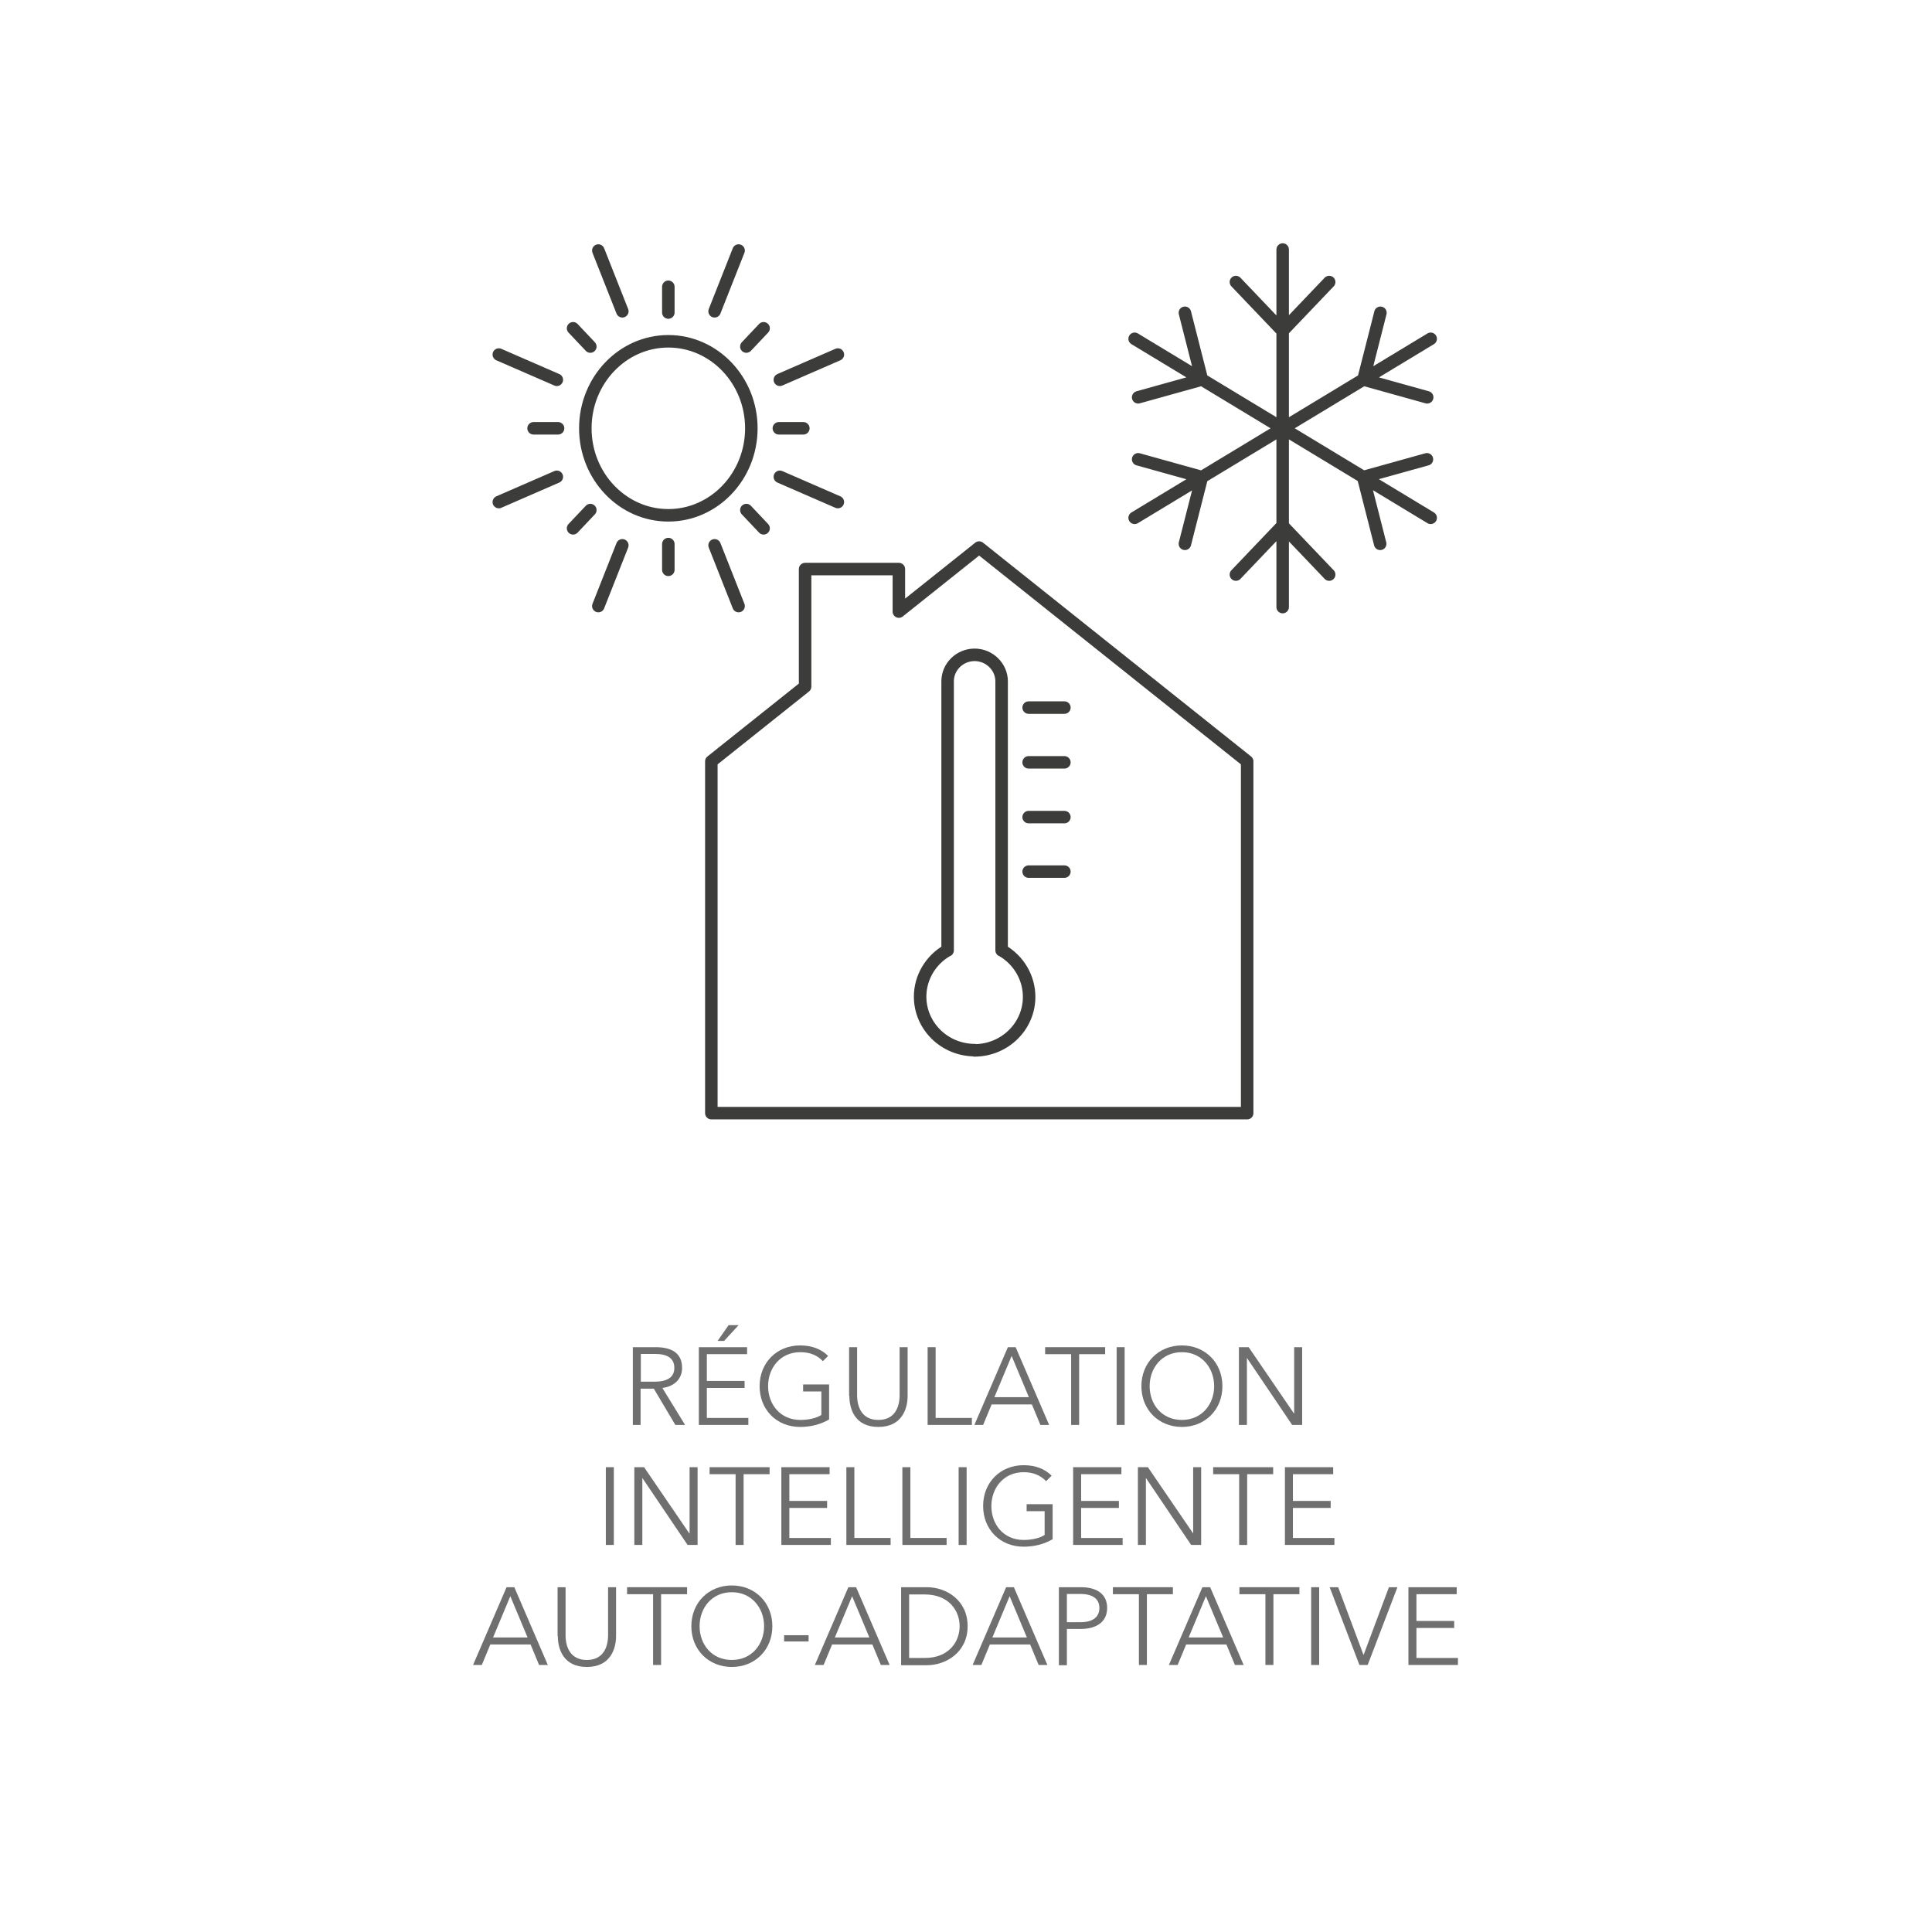 <?xml version="1.0" encoding="UTF-8"?>
<svg id="Calque_1" data-name="Calque 1" xmlns="http://www.w3.org/2000/svg" viewBox="0 0 77.27 77.27">
  <defs>
    <style>
      .cls-1 {
        fill: none;
        stroke: #3c3c3b;
        stroke-linecap: round;
        stroke-linejoin: round;
        stroke-width: .5px;
      }

      .cls-2 {
        fill: #706f6f;
        stroke-width: 0px;
      }
    </style>
  </defs>
  <g>
    <path class="cls-2" d="M25.63,56.99h-.32v-3.11h.91c.62,0,1.06.22,1.06.83,0,.46-.34.75-.79.8l.91,1.48h-.39l-.86-1.45h-.53v1.45ZM25.63,55.26h.55c.51,0,.79-.18.79-.55,0-.41-.31-.56-.78-.56h-.56v1.11Z"/>
    <path class="cls-2" d="M28.26,56.71h1.67v.28h-1.98v-3.11h1.93v.28h-1.61v1.07h1.51v.28h-1.51v1.2ZM28.96,53.63h-.26l.44-.63h.4l-.58.63Z"/>
    <path class="cls-2" d="M32.91,54.44c-.21-.23-.51-.36-.9-.36-.8,0-1.29.63-1.29,1.36s.49,1.35,1.29,1.35c.35,0,.66-.08.84-.2v-.94h-.73v-.28h1.04v1.4c-.34.2-.74.3-1.16.3-.94,0-1.62-.69-1.62-1.63s.69-1.63,1.62-1.63c.49,0,.86.16,1.12.42l-.22.22Z"/>
    <path class="cls-2" d="M33.96,55.83v-1.95h.32v1.92c0,.5.21.99.85.99s.85-.49.85-.99v-1.92h.32v1.95c0,.52-.23,1.24-1.17,1.24s-1.16-.72-1.16-1.24Z"/>
    <path class="cls-2" d="M37.42,56.71h1.45v.28h-1.77v-3.11h.32v2.83Z"/>
    <path class="cls-2" d="M39.32,56.99h-.35l1.34-3.11h.31l1.34,3.11h-.35l-.34-.82h-1.61l-.34.82ZM39.78,55.88h1.37l-.69-1.65-.69,1.65Z"/>
    <path class="cls-2" d="M43.16,56.99h-.32v-2.83h-1.04v-.28h2.4v.28h-1.04v2.83Z"/>
    <path class="cls-2" d="M44.98,56.99h-.32v-3.11h.32v3.11Z"/>
    <path class="cls-2" d="M47.27,57.07c-.93,0-1.62-.69-1.62-1.63s.69-1.63,1.62-1.63,1.62.69,1.62,1.63-.69,1.63-1.62,1.63ZM47.27,54.08c-.8,0-1.29.63-1.29,1.36s.49,1.35,1.29,1.35,1.29-.63,1.29-1.35-.49-1.36-1.29-1.36Z"/>
    <path class="cls-2" d="M51.76,56.53h0v-2.65h.32v3.11h-.4l-1.81-2.68h0v2.68h-.32v-3.11h.39l1.81,2.65Z"/>
    <path class="cls-2" d="M24.55,61.79h-.32v-3.11h.32v3.11Z"/>
    <path class="cls-2" d="M27.58,61.33h0v-2.65h.32v3.11h-.4l-1.81-2.68h0v2.68h-.32v-3.11h.39l1.81,2.65Z"/>
    <path class="cls-2" d="M29.74,61.79h-.32v-2.83h-1.04v-.28h2.4v.28h-1.04v2.83Z"/>
    <path class="cls-2" d="M31.56,61.51h1.67v.28h-1.98v-3.11h1.93v.28h-1.61v1.07h1.51v.28h-1.51v1.2Z"/>
    <path class="cls-2" d="M34.17,61.51h1.45v.28h-1.77v-3.11h.32v2.83Z"/>
    <path class="cls-2" d="M36.41,61.51h1.45v.28h-1.77v-3.11h.32v2.83Z"/>
    <path class="cls-2" d="M38.66,61.79h-.32v-3.11h.32v3.11Z"/>
    <path class="cls-2" d="M41.84,59.24c-.22-.23-.51-.36-.9-.36-.8,0-1.29.63-1.29,1.36s.49,1.35,1.29,1.35c.35,0,.66-.08.84-.2v-.95h-.72v-.28h1.04v1.4c-.34.2-.74.3-1.16.3-.94,0-1.62-.69-1.62-1.63s.69-1.63,1.62-1.63c.49,0,.86.16,1.12.42l-.22.22Z"/>
    <path class="cls-2" d="M43.23,61.51h1.67v.28h-1.98v-3.11h1.93v.28h-1.61v1.07h1.51v.28h-1.51v1.2Z"/>
    <path class="cls-2" d="M47.72,61.33h0v-2.65h.32v3.11h-.4l-1.81-2.68h0v2.68h-.32v-3.11h.4l1.81,2.65Z"/>
    <path class="cls-2" d="M49.88,61.79h-.32v-2.83h-1.04v-.28h2.4v.28h-1.04v2.83Z"/>
    <path class="cls-2" d="M51.7,61.51h1.67v.28h-1.98v-3.11h1.93v.28h-1.61v1.07h1.51v.28h-1.51v1.2Z"/>
    <path class="cls-2" d="M19.27,66.59h-.35l1.34-3.11h.31l1.34,3.11h-.35l-.34-.82h-1.61l-.34.82ZM19.73,65.49h1.37l-.69-1.65-.69,1.65Z"/>
    <path class="cls-2" d="M22.3,65.43v-1.95h.32v1.92c0,.5.21.99.85.99s.85-.49.85-.99v-1.92h.32v1.95c0,.52-.23,1.24-1.17,1.24s-1.16-.72-1.16-1.24Z"/>
    <path class="cls-2" d="M26.44,66.59h-.32v-2.83h-1.04v-.28h2.4v.28h-1.04v2.83Z"/>
    <path class="cls-2" d="M29.27,66.67c-.93,0-1.62-.69-1.62-1.63s.69-1.63,1.62-1.63,1.62.69,1.62,1.63-.69,1.63-1.62,1.63ZM29.27,63.68c-.8,0-1.29.63-1.29,1.36s.49,1.35,1.29,1.35,1.29-.63,1.29-1.35-.49-1.36-1.29-1.36Z"/>
    <path class="cls-2" d="M32.34,65.65h-.98v-.25h.98v.25Z"/>
    <path class="cls-2" d="M32.94,66.59h-.35l1.34-3.11h.31l1.34,3.11h-.35l-.34-.82h-1.61l-.34.82ZM33.4,65.49h1.37l-.69-1.65-.69,1.65Z"/>
    <path class="cls-2" d="M36.04,63.48h1.03c.78,0,1.63.52,1.63,1.56s-.86,1.56-1.63,1.56h-1.03v-3.11ZM36.36,66.31h.63c.94,0,1.39-.63,1.39-1.27s-.45-1.27-1.39-1.27h-.63v2.55Z"/>
    <path class="cls-2" d="M39.25,66.59h-.35l1.34-3.11h.31l1.34,3.11h-.35l-.34-.82h-1.61l-.34.82ZM39.7,65.49h1.37l-.69-1.65-.69,1.65Z"/>
    <path class="cls-2" d="M42.35,63.48h.88c.63,0,1.05.27,1.05.83s-.43.84-1.06.84h-.55v1.45h-.32v-3.11ZM42.67,64.88h.54c.49,0,.76-.2.76-.57s-.28-.56-.76-.56h-.54v1.12Z"/>
    <path class="cls-2" d="M45.87,66.59h-.32v-2.83h-1.04v-.28h2.4v.28h-1.04v2.83Z"/>
    <path class="cls-2" d="M47.1,66.59h-.35l1.34-3.11h.31l1.34,3.11h-.35l-.34-.82h-1.61l-.34.82ZM47.55,65.49h1.37l-.69-1.65-.69,1.65Z"/>
    <path class="cls-2" d="M50.93,66.59h-.32v-2.83h-1.04v-.28h2.4v.28h-1.04v2.83Z"/>
    <path class="cls-2" d="M52.76,66.59h-.32v-3.11h.32v3.11Z"/>
    <path class="cls-2" d="M54.54,66.18h0l1.01-2.7h.34l-1.19,3.11h-.33l-1.19-3.11h.34l1.01,2.7Z"/>
    <path class="cls-2" d="M56.64,66.31h1.67v.28h-1.98v-3.11h1.93v.28h-1.61v1.07h1.51v.28h-1.51v1.2Z"/>
  </g>
  <g>
    <polyline class="cls-1" points="28.45 44.24 28.45 44.52 49.88 44.52 49.88 30.45 39.16 21.9 35.95 24.46 35.95 22.76 32.2 22.76 32.2 27.46 28.45 30.45 28.45 44.33"/>
    <g>
      <path class="cls-1" d="M38.99,42c-1.21,0-2.19-.96-2.19-2.14,0-.76.42-1.47,1.09-1.85h.01v-10.76c0-.59.49-1.06,1.08-1.06s1.08.48,1.08,1.06v10.76h.01c.68.39,1.09,1.1,1.09,1.86,0,1.18-.98,2.14-2.19,2.14Z"/>
      <path class="cls-1" d="M22.27,19.07l-2.32,1.01M24.89,12.45l-.96-2.43M22.27,15.19l-2.32-1.01M24.89,21.81l-.96,2.43M23.61,20.4l-.69.73M23.61,13.86l-.69-.73M22.32,17.13h-.98M26.73,20.61c-1.83,0-3.32-1.56-3.32-3.48s1.49-3.48,3.32-3.48,3.32,1.56,3.32,3.48-1.49,3.48-3.32,3.48ZM31.19,19.07l2.32,1.01M28.58,12.45l.96-2.43M31.19,15.19l2.32-1.01M28.58,21.81l.96,2.43M29.85,20.4l.69.73M29.85,13.86l.69-.73M31.15,17.13h.98M26.73,21.76v1.03M26.73,12.5v-1.03"/>
      <path class="cls-1" d="M51.3,17.13l5.92-3.58M57.22,20.71l-5.92-3.58M51.3,13.23l1.86-1.95M51.3,21.03l1.86,1.95M55.21,12.51l-.68,2.67,2.55.71M57.07,18.37l-2.55.71.68,2.67M51.3,24.28v-14.3M51.3,17.13l-5.92-3.58M45.38,20.71l5.92-3.58M49.43,11.28l1.86,1.95M49.43,22.98l1.86-1.95M45.52,15.89l2.55-.71-.68-2.67M47.39,21.75l.68-2.67-2.55-.71"/>
      <path class="cls-1" d="M42.57,30.49h-1.43M42.57,32.68h-1.43M42.57,28.3h-1.43M42.57,34.86h-1.43"/>
    </g>
  </g>
</svg>